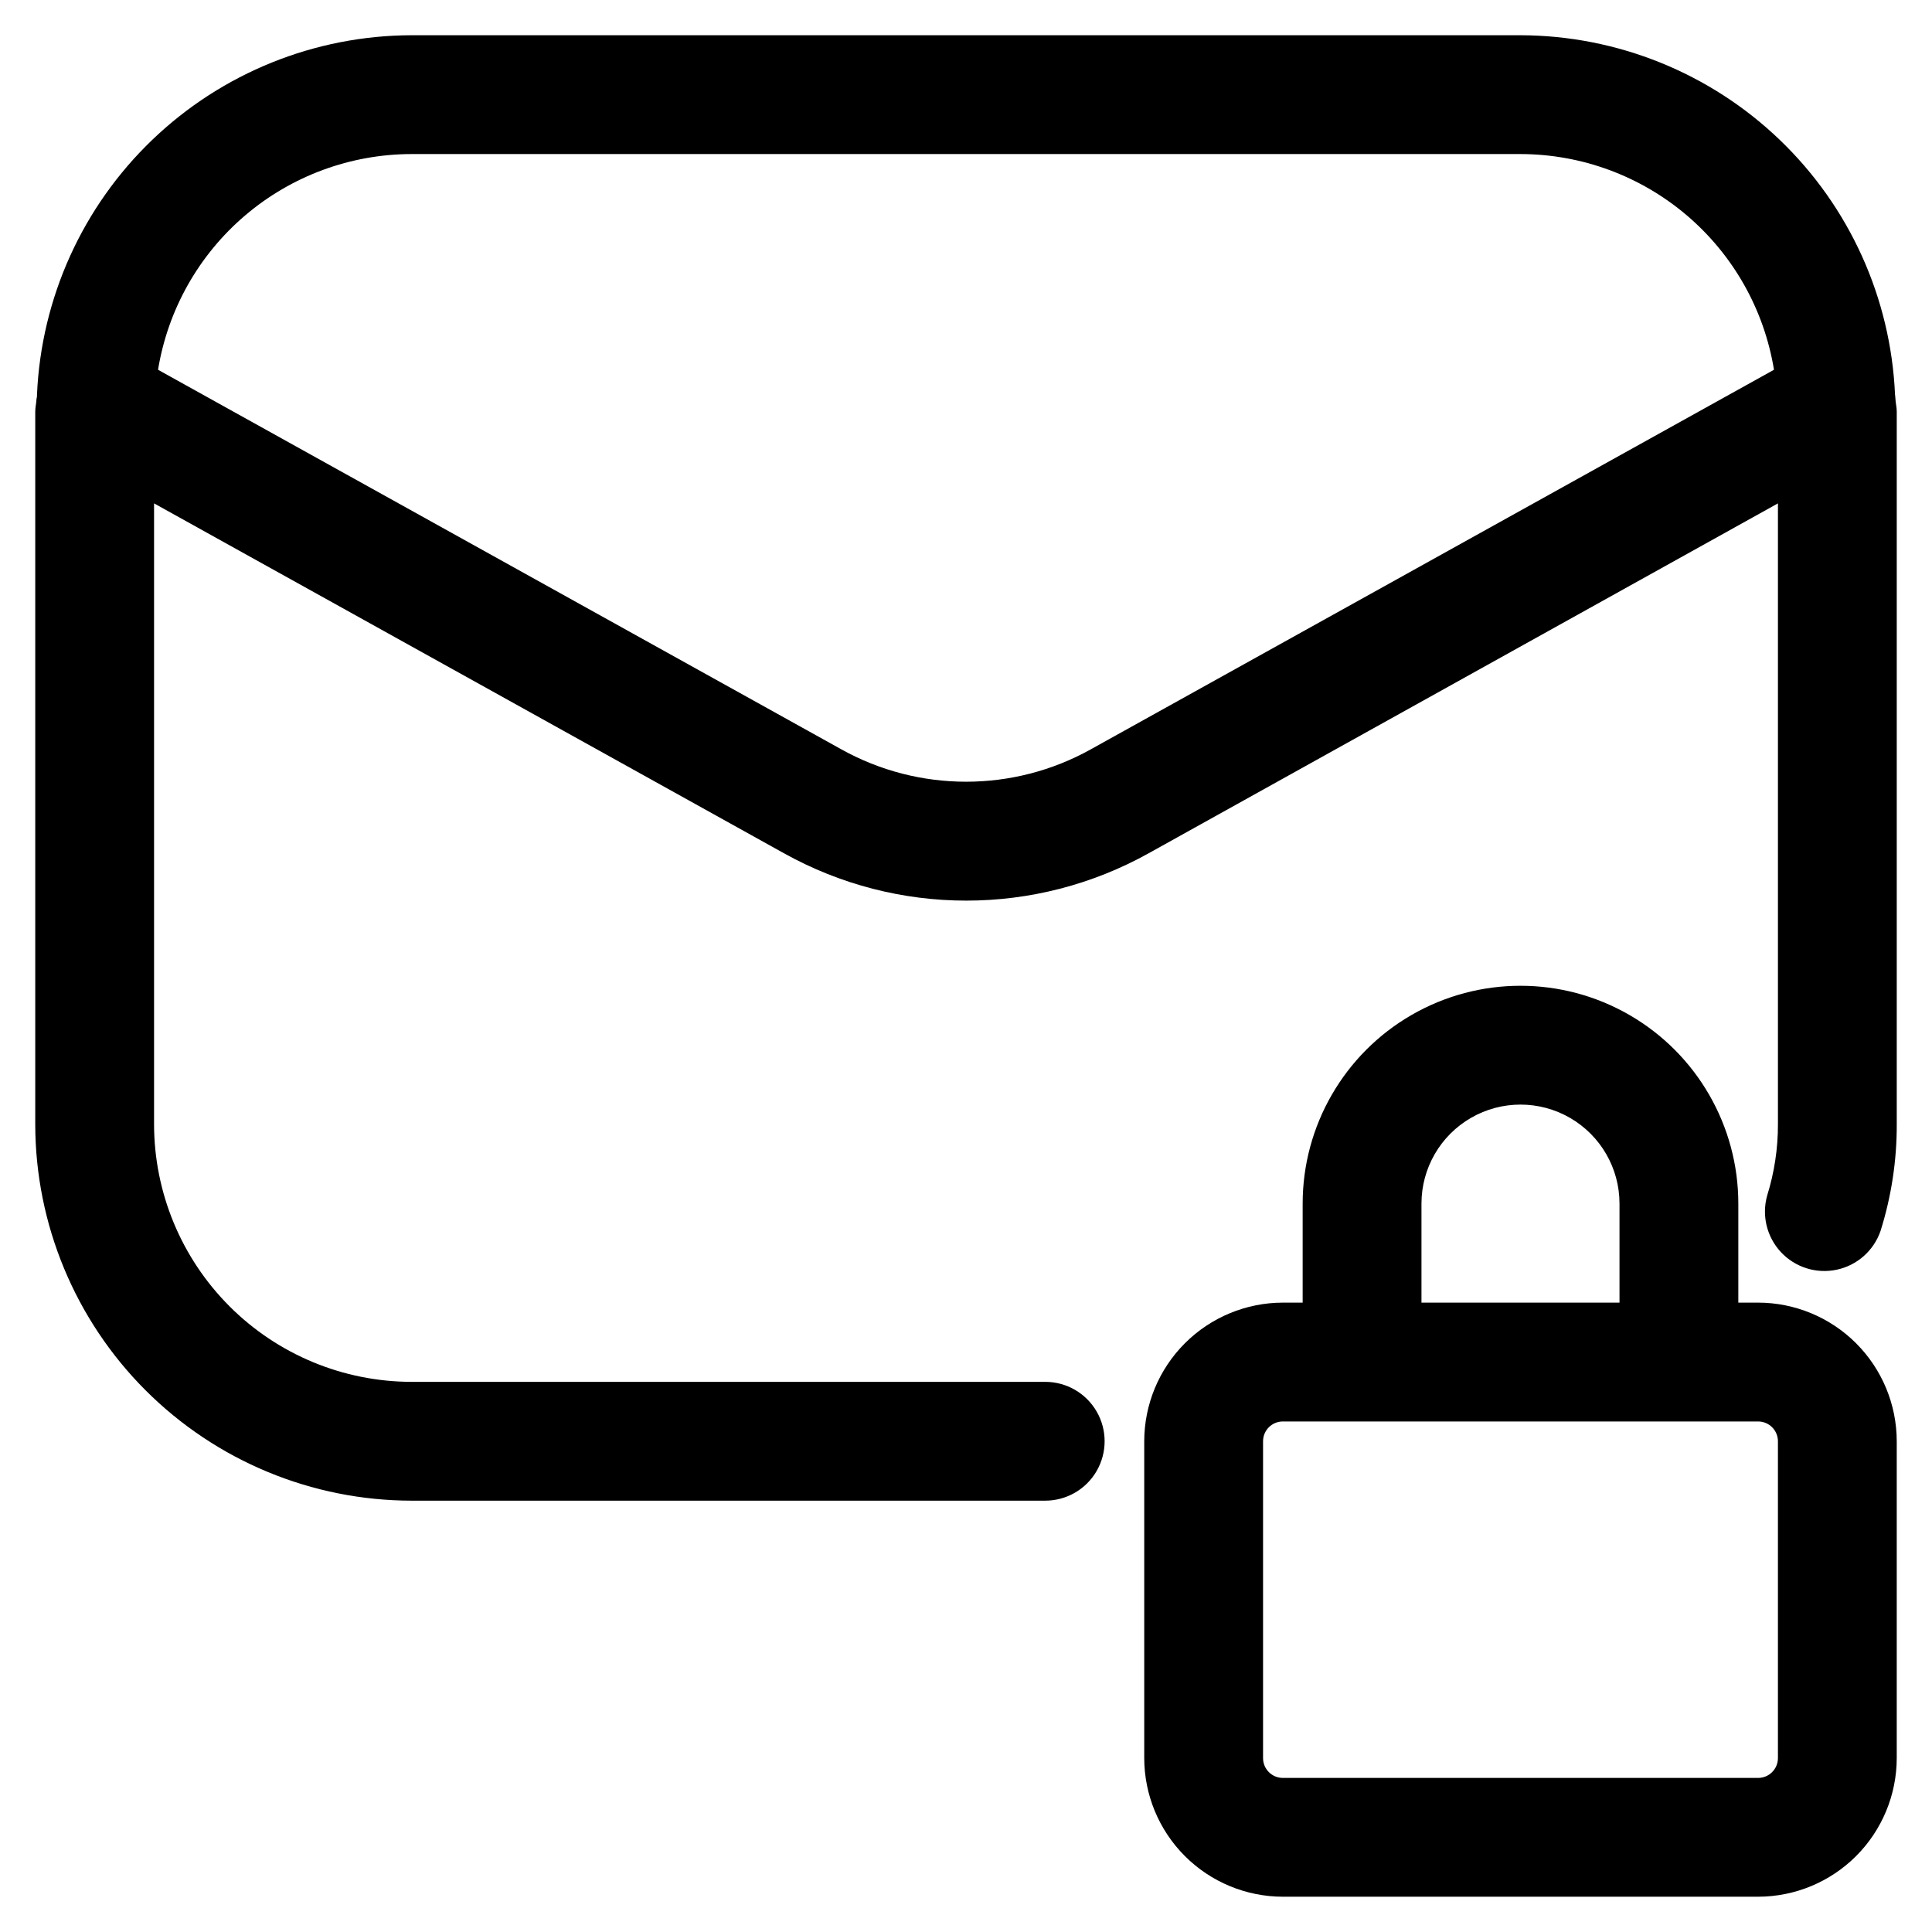 <?xml version="1.0" encoding="UTF-8"?>
<!-- Uploaded to: ICON Repo, www.iconrepo.com, Generator: ICON Repo Mixer Tools -->
<svg fill="#000000" width="800px" height="800px" version="1.1" viewBox="144 144 512 512" xmlns="http://www.w3.org/2000/svg">
 <g>
  <path d="m646.2 248.56c-1.125-25.59-12.066-49.766-30.547-67.496-18.484-17.734-43.09-27.664-68.707-27.727h-293.89c-25.609 0.062-50.207 9.988-68.691 27.711-18.48 17.723-29.426 41.887-30.559 67.469 0 0.398 0 0.754-0.125 1.156-0.043 1.152-0.34 2.223-0.34 3.379v188.93c0.035 26.434 10.551 51.777 29.242 70.469 18.695 18.691 44.035 29.207 70.473 29.242h167.94c5.625 0 10.82-3 13.633-7.871 2.812-4.871 2.812-10.875 0-15.746s-8.008-7.871-13.633-7.871h-167.94c-18.09-0.023-35.43-7.219-48.219-20.008-12.789-12.789-19.984-30.129-20.008-48.215v-164.58l166.89 92.699c30.066 16.766 66.668 16.766 96.734 0l166.72-92.699v164.58c0.012 6.367-0.945 12.703-2.836 18.785-1.516 5.312-0.137 11.027 3.629 15.062 3.769 4.039 9.375 5.805 14.777 4.66 5.402-1.145 9.809-5.035 11.613-10.254 2.879-9.141 4.332-18.672 4.305-28.254v-188.93c0-1.176-0.316-2.266-0.355-3.422h-0.004c-0.012-0.359-0.047-0.715-0.102-1.07zm-213.09 94c-20.57 11.473-45.613 11.473-66.188 0l-181.04-100.57c2.609-15.945 10.793-30.441 23.094-40.91 12.305-10.473 27.926-16.23 44.082-16.254h293.89c16.156 0.023 31.777 5.781 44.082 16.254 12.301 10.469 20.488 24.965 23.094 40.91z"/>
  <path d="m609.92 489.21h-5.246v-26.238c0-20.625-11.004-39.684-28.863-49.996-17.863-10.312-39.867-10.312-57.73 0-17.859 10.312-28.863 29.371-28.863 49.996v26.238h-5.25c-9.738 0.012-19.074 3.887-25.961 10.773-6.887 6.887-10.762 16.223-10.773 25.961v83.969c0.012 9.742 3.887 19.078 10.773 25.965 6.887 6.887 16.223 10.762 25.961 10.773h125.95c9.742-0.012 19.078-3.887 25.965-10.773 6.887-6.887 10.762-16.223 10.773-25.965v-83.969c-0.012-9.738-3.887-19.074-10.773-25.961-6.887-6.887-16.223-10.762-25.965-10.773zm-89.215-26.238c0-9.375 5-18.039 13.121-22.727 8.117-4.688 18.121-4.688 26.238 0 8.121 4.688 13.121 13.352 13.121 22.727v26.238h-52.48zm94.465 146.95v-0.004c0 1.395-0.555 2.727-1.539 3.711s-2.316 1.539-3.711 1.539h-125.95c-2.894 0-5.246-2.352-5.246-5.25v-83.969c0-2.898 2.352-5.246 5.246-5.246h125.95c1.395 0 2.727 0.551 3.711 1.535s1.539 2.32 1.539 3.711z"/>
 </g>
</svg>
